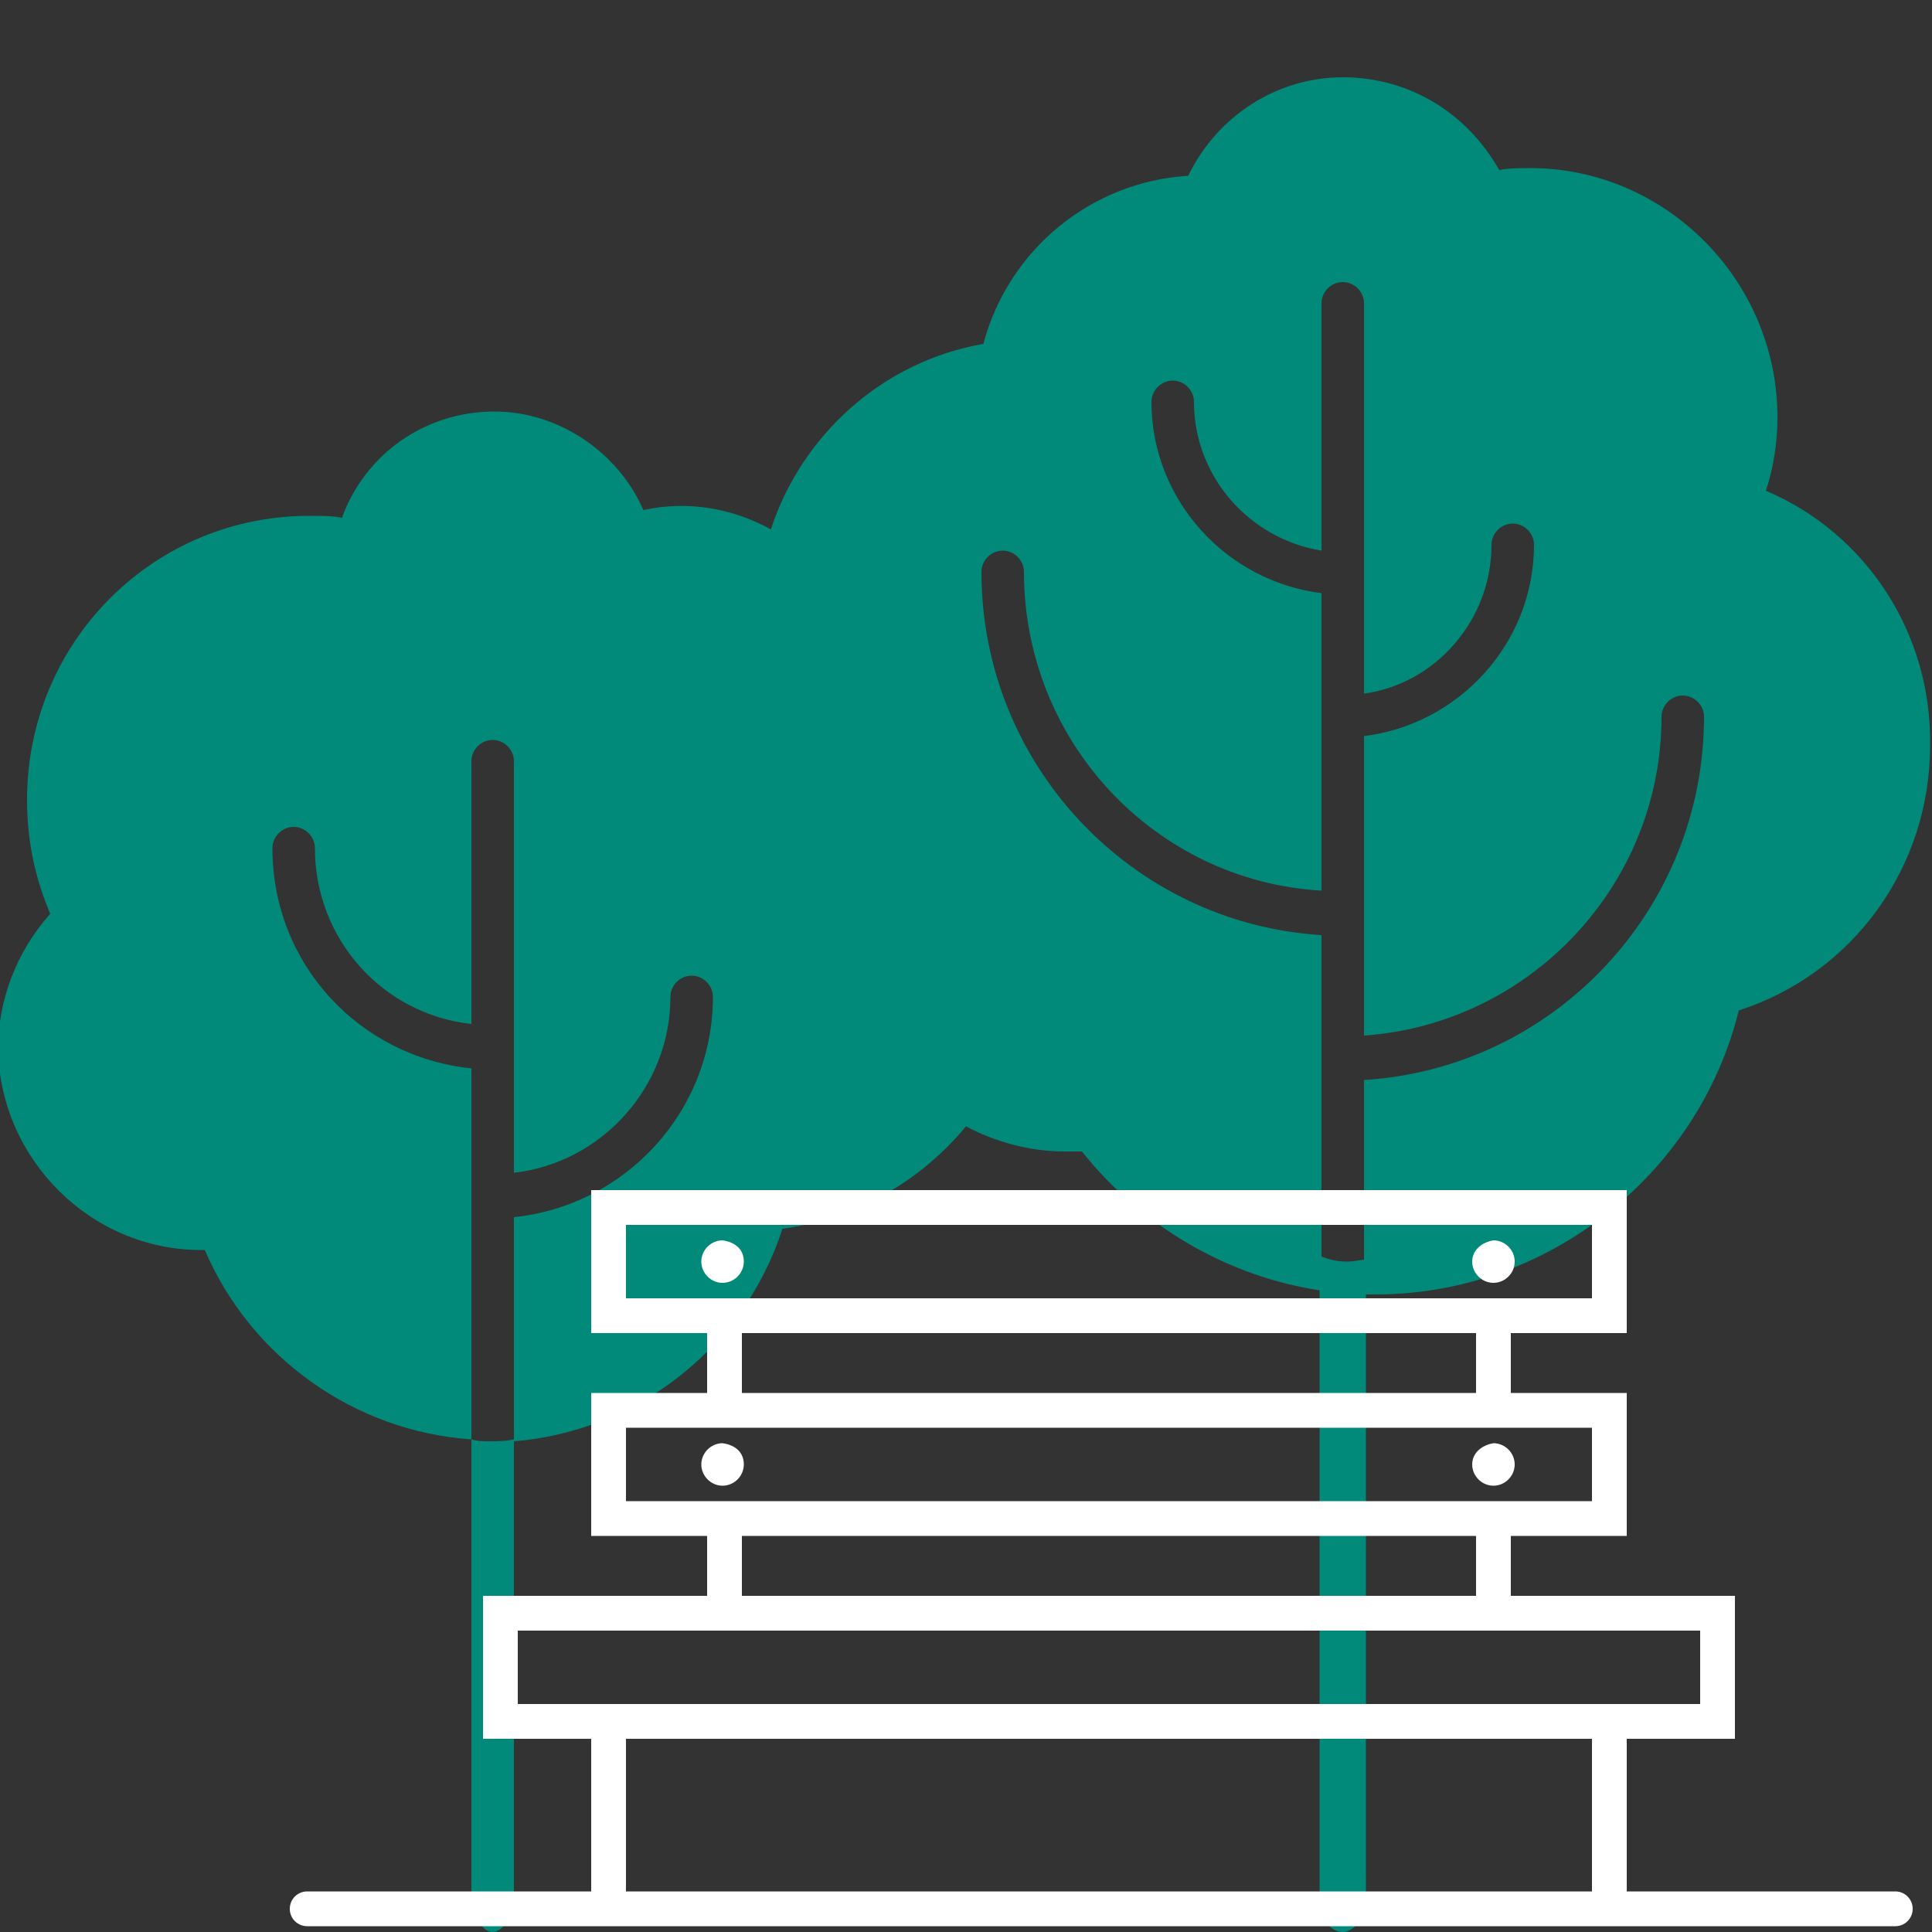 <?xml version="1.0" encoding="UTF-8"?> <!-- Generator: Adobe Illustrator 22.1.0, SVG Export Plug-In . SVG Version: 6.00 Build 0) --> <svg xmlns="http://www.w3.org/2000/svg" xmlns:xlink="http://www.w3.org/1999/xlink" id="Слой_1" x="0px" y="0px" viewBox="0 0 100 100" style="enable-background:new 0 0 100 100;" xml:space="preserve"><rect x="0" y="0" width="100" height="100" fill="#333333" stroke="none"/> <style type="text/css"> .st0{fill:#018A7A;} .st1{fill:#9B3626;} .st2{fill:#FFFFFF;} </style> <path class="st0" d="M24.4,74.5v23.2c0,1.3,0.5,2.3,1.1,2.3s1.1-1,1.1-2.3V74.5c-0.4,0.1-0.9,0.1-1.3,0.1 C25,74.6,24.7,74.6,24.4,74.5z"></path> <path class="st0" d="M91.4,25.4c0.4-1.2,0.6-2.5,0.6-3.8c0-7.1-5.8-12.9-12.8-12.9c-0.5,0-1.1,0-1.6,0.1c-1.7-3-4.7-4.8-8.1-4.8 s-6.5,2-8,5.1c-5,0.3-9.3,3.8-10.6,8.7c-5.2,0.9-9.4,4.7-11,9.6c-2-1.1-4.3-1.5-6.6-1c-1.3-3-4.4-5.1-7.7-5.1 c-3.6,0-6.7,2.2-7.9,5.5c-0.5-0.1-1-0.1-1.5-0.1C8,26.6,1.4,33.2,1.4,41.4c0,2.1,0.4,4,1.2,5.9c-1.7,1.9-2.7,4.4-2.7,7 C0,60,4.7,64.7,10.4,64.7c0.1,0,0.1,0,0.2,0c2.4,5.6,7.8,9.4,13.8,9.8V55.3c-5.8-0.6-10.3-5.4-10.3-11.4c0-0.6,0.5-1.1,1.1-1.1 s1.1,0.5,1.1,1.1c0,4.7,3.5,8.6,8.1,9.1V39.4c0-0.6,0.5-1.1,1.1-1.1s1.1,0.5,1.1,1.1v21.3c4.5-0.5,8.1-4.4,8.1-9.1 c0-0.6,0.5-1.1,1.1-1.1s1.1,0.5,1.1,1.1c0,5.9-4.5,10.8-10.3,11.4v11.6c6.3-0.5,11.9-4.8,13.9-11c3.7-0.5,7.1-2.4,9.5-5.3 c1.5,0.8,3.3,1.3,5.1,1.3c0.3,0,0.6,0,0.9,0c3.1,3.9,7.6,6.5,12.4,7.2V48.4c-9.8-0.6-17.6-8.8-17.6-18.8c0-0.6,0.5-1.1,1.1-1.1 S53,29,53,29.6c0,8.8,6.8,16,15.4,16.5V30.7c-4.9-0.6-8.8-4.8-8.8-9.9c0-0.6,0.5-1.1,1.1-1.1s1.1,0.5,1.1,1.1c0,3.9,2.9,7.1,6.6,7.7 V15.7c0-0.6,0.5-1.1,1.1-1.1s1.1,0.5,1.1,1.1v20.2c3.7-0.5,6.6-3.8,6.6-7.7c0-0.6,0.5-1.1,1.1-1.1s1.1,0.5,1.1,1.1 c0,5.1-3.9,9.3-8.8,9.9v15.5C79.2,53,86,45.8,86,37.1c0-0.6,0.5-1.1,1.1-1.1s1.1,0.5,1.1,1.1c0,10-7.8,18.2-17.6,18.8V67 c0.2,0,0.4,0,0.6,0c8.9,0,16.7-6.2,18.8-14.7c5.9-1.9,9.9-7.4,9.9-13.7C100,32.8,96.6,27.6,91.4,25.4z"></path> <path class="st1" d="M61.9,68"></path> <path class="st0" d="M69.7,65.3c-0.5,0-0.9-0.1-1.4-0.3v5.2v28c0,1,0.5,1.8,1.2,1.8c0.6,0,1.2-0.8,1.2-1.8V70.3v-5.1 C70.4,65.2,70.1,65.3,69.7,65.3z"></path> <g> <path class="st2" d="M98.1,99.7H15.9c-0.5,0-0.9-0.4-0.9-0.9s0.4-0.9,0.9-0.9h82.2c0.5,0,0.9,0.4,0.9,0.9 C99,99.3,98.6,99.7,98.1,99.7z"></path> <g> <path class="st2" d="M89.8,90H25v-7.4h64.8V90z M26.8,88.2H88v-3.8H26.8V88.2z"></path> <path class="st2" d="M84.2,79.5H30.6v-7.4h53.6V79.5z M32.4,77.7h50v-3.8h-50V77.7z"></path> <path class="st2" d="M84.2,69H30.6v-7.4h53.6V69z M32.4,67.2h50v-3.8h-50V67.2z"></path> <path class="st2" d="M38.5,65.3c0,0.6-0.5,1.1-1.1,1.1s-1.1-0.5-1.1-1.1s0.5-1.1,1.1-1.1C38.1,64.3,38.5,64.7,38.5,65.3z"></path> <path class="st2" d="M38.5,75.8c0,0.6-0.5,1.1-1.1,1.1s-1.1-0.5-1.1-1.1s0.5-1.1,1.1-1.1C38.1,74.8,38.5,75.2,38.5,75.8z"></path> <path class="st2" d="M76.2,65.3c0,0.6,0.5,1.1,1.1,1.1s1.1-0.5,1.1-1.1s-0.5-1.1-1.1-1.1C76.7,64.3,76.2,64.7,76.2,65.3z"></path> <path class="st2" d="M76.2,75.8c0,0.6,0.5,1.1,1.1,1.1s1.1-0.5,1.1-1.1s-0.5-1.1-1.1-1.1C76.7,74.8,76.2,75.2,76.2,75.8z"></path> <rect x="36.6" y="68.1" class="st2" width="1.8" height="4.9"></rect> <rect x="36.6" y="78.6" class="st2" width="1.8" height="4.9"></rect> <rect x="76.4" y="68.1" class="st2" width="1.8" height="4.9"></rect> <rect x="76.4" y="78.6" class="st2" width="1.8" height="4.9"></rect> <rect x="30.6" y="89.1" class="st2" width="1.8" height="9.7"></rect> <rect x="82.4" y="89.1" class="st2" width="1.8" height="9.7"></rect> </g> </g> </svg> 